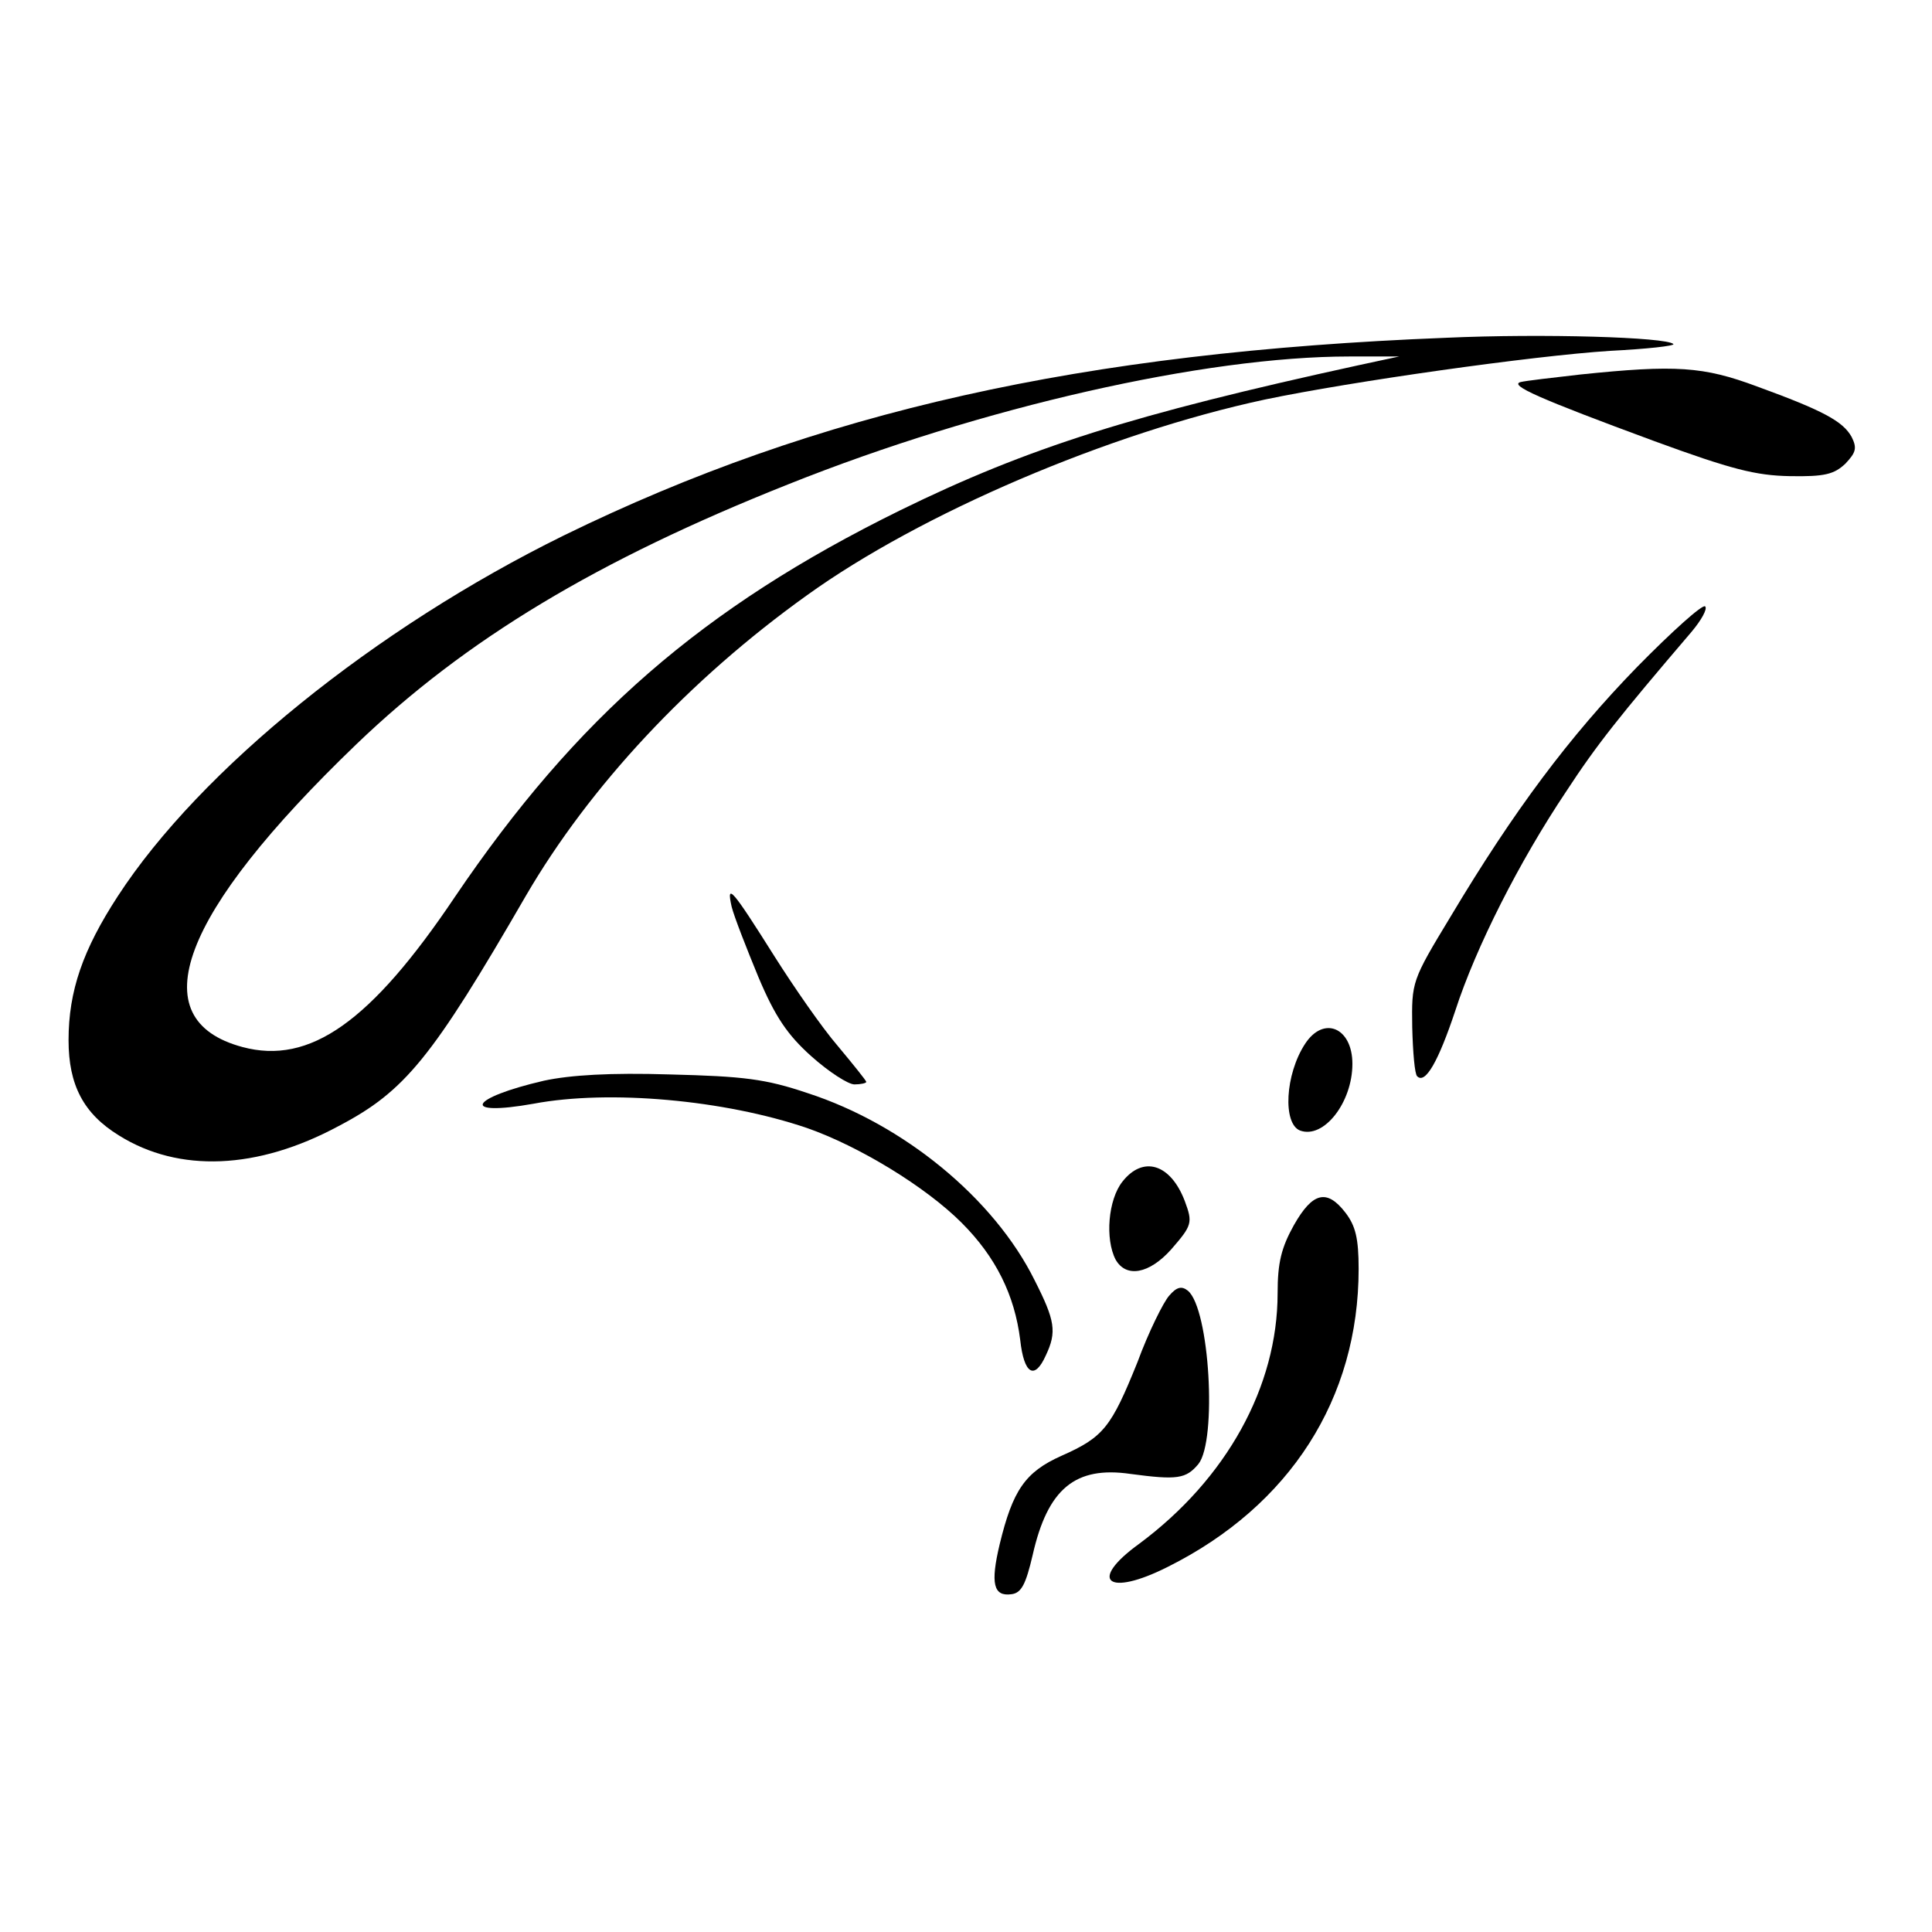<?xml version="1.0" standalone="no"?>
<!DOCTYPE svg PUBLIC "-//W3C//DTD SVG 20010904//EN"
 "http://www.w3.org/TR/2001/REC-SVG-20010904/DTD/svg10.dtd">
<svg version="1.0" xmlns="http://www.w3.org/2000/svg"
 width="310pt" height="310pt" viewBox="0 0 310 310"
 preserveAspectRatio="xMidYMid meet">
<g transform="translate(0,310) scale(0.1,-0.1)"
fill="#000000" stroke="none">
<path d="M2320 2558 c-584 -23 -1008 -118 -1415 -317 -303 -149 -584 -376
-716 -579 -56 -86 -79 -152 -79 -231 0 -72 24 -118 81 -153 96 -60 222 -55
352 15 107 56 150 109 301 370 102 175 261 346 451 482 182 131 483 260 735
314 139 29 429 70 553 78 59 3 105 8 102 11 -11 11 -209 17 -365 10z m-140
-44 c-362 -79 -530 -132 -736 -233 -317 -156 -519 -332 -714 -620 -135 -201
-233 -270 -341 -241 -164 44 -100 214 183 486 175 168 386 295 693 417 310
124 669 205 900 205 l80 0 -65 -14z"/>
<path d="M2535 2499 c-44 -5 -87 -10 -95 -12 -19 -5 28 -26 215 -95 123 -45
162 -55 217 -56 56 -1 71 3 89 20 17 18 19 25 10 43 -14 25 -45 42 -152 81
-86 32 -130 35 -284 19z"/>
<path d="M2627 2030 c-109 -112 -198 -231 -299 -400 -63 -104 -63 -105 -62
-178 1 -40 4 -76 8 -79 13 -13 34 24 61 105 33 102 103 240 178 352 49 75 84
119 201 256 16 19 26 37 22 41 -4 4 -53 -40 -109 -97z"/>
<path d="M1174 1645 c4 -16 24 -67 43 -113 27 -64 47 -93 85 -127 28 -25 59
-45 69 -45 10 0 19 2 19 4 0 2 -21 28 -46 58 -25 29 -70 94 -101 143 -68 108
-78 120 -69 80z"/>
<path d="M2094 1425 c-32 -49 -36 -128 -8 -139 38 -14 84 45 84 107 0 58 -46
78 -76 32z"/>
<path d="M873 1366 c-121 -28 -135 -58 -17 -37 122 23 307 6 439 -39 83 -29
190 -94 248 -152 55 -55 85 -116 94 -188 6 -55 23 -65 41 -25 18 38 15 56 -18
121 -65 131 -210 250 -364 300 -68 23 -103 27 -221 30 -96 3 -160 -1 -202 -10z"/>
<path d="M1801 1204 c-23 -29 -28 -92 -11 -125 17 -30 54 -23 89 16 34 39 35
43 22 78 -23 60 -67 73 -100 31z"/>
<path d="M2076 1134 c-20 -36 -26 -60 -26 -109 0 -150 -82 -298 -222 -402 -83
-60 -51 -86 46 -37 196 98 306 270 306 478 0 49 -5 69 -21 90 -30 39 -53 33
-83 -20z"/>
<path d="M1876 1021 c-9 -10 -33 -58 -51 -107 -42 -104 -54 -120 -122 -150
-58 -26 -78 -55 -99 -142 -15 -63 -10 -84 19 -80 16 2 23 16 34 63 24 106 68
143 157 130 75 -10 89 -8 109 16 30 38 18 249 -17 278 -10 8 -18 6 -30 -8z"/>
</g>
</svg>
